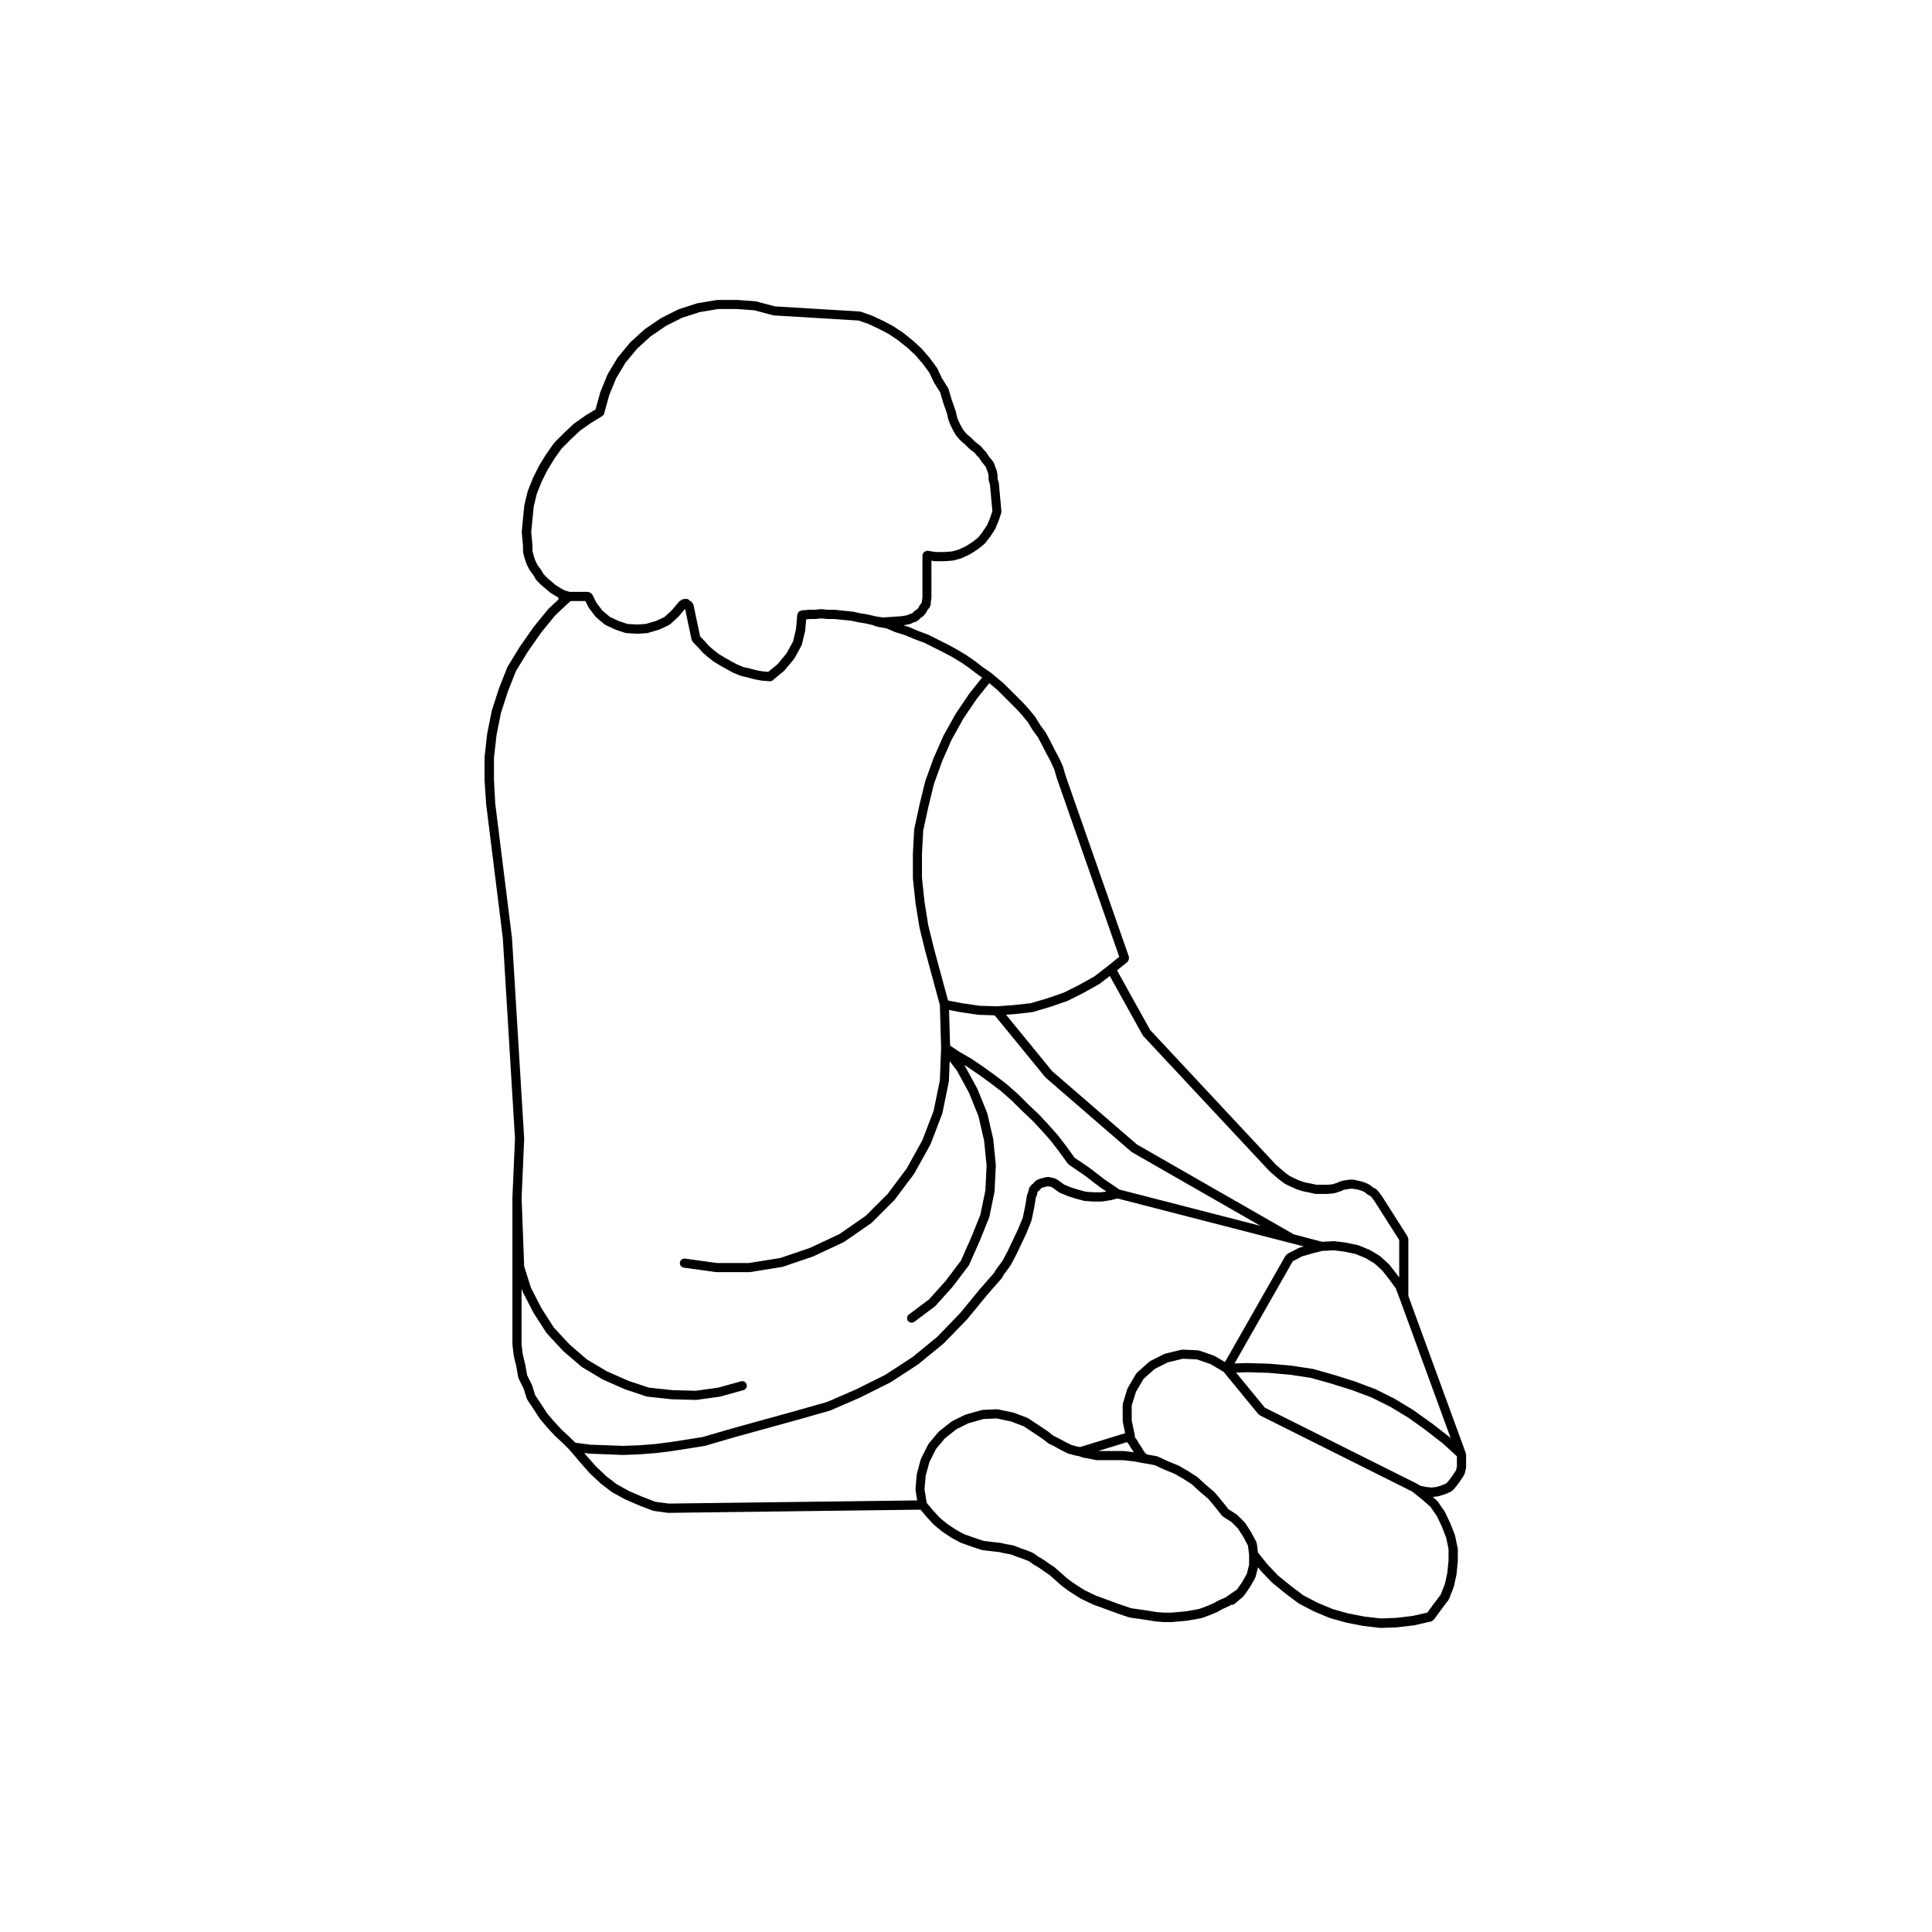<?xml version="1.0" encoding="UTF-8"?>
<!-- Uploaded to: ICON Repo, www.iconrepo.com, Generator: ICON Repo Mixer Tools -->
<svg fill="#000000" width="800px" height="800px" version="1.1" viewBox="144 144 512 512" xmlns="http://www.w3.org/2000/svg">
 <path d="m272.83 357.05c0 0.016 0.02 0.02 0.02 0.039 0 0.016-0.012 0.023-0.012 0.047l4.418 35.52 3.219 53.055-0.68 15.629c0 0.012 0.016 0.02 0.016 0.031 0 0.012-0.016 0.016-0.016 0.02v38.934c0 0.031 0.031 0.047 0.031 0.074 0.012 0.023-0.02 0.047-0.016 0.074l0.332 2.727c0.004 0.031 0.031 0.039 0.035 0.066 0.012 0.023-0.016 0.047-0.012 0.066l0.672 2.828 0.508 2.883c0.012 0.07 0.074 0.105 0.102 0.176 0.02 0.051-0.012 0.105 0.016 0.156l1.316 2.644 0.82 2.621c0.023 0.07 0.09 0.105 0.117 0.168 0.023 0.051 0 0.102 0.031 0.145l1.688 2.527 1.535 2.383c0.02 0.023 0.051 0.02 0.066 0.039 0.02 0.023 0.012 0.059 0.031 0.09l1.867 2.207c0.004 0.012 0.012 0.004 0.016 0.012 0.004 0.012 0.004 0.023 0.016 0.031l2.039 2.211c0.012 0.02 0.035 0.012 0.047 0.023 0.02 0.016 0.016 0.035 0.023 0.047l2.176 2.004 0.336 0.344 1.188 1.18 1.988 2.324 0.836 1.004c0.012 0.012 0.016 0.004 0.02 0.012 0.004 0.012 0 0.016 0.004 0.02l2.555 2.883c0.012 0.016 0.035 0.012 0.047 0.02 0.016 0.016 0.004 0.039 0.023 0.059l2.887 2.727c0.016 0.02 0.047 0.012 0.07 0.031 0.02 0.012 0.016 0.035 0.031 0.051l2.887 2.207c0.031 0.02 0.066 0.016 0.098 0.035 0.023 0.016 0.023 0.051 0.055 0.07l3.402 1.859c0.023 0.02 0.055 0.012 0.082 0.02 0.012 0.012 0.016 0.031 0.031 0.031l3.578 1.535c0.012 0.012 0.023 0.012 0.031 0.012 0.012 0 0.012 0.012 0.02 0.016l3.562 1.367c0.082 0.031 0.156 0.031 0.227 0.039 0.02 0.004 0.031 0.031 0.051 0.031l3.738 0.504c0.055 0.004 0.105 0.012 0.16 0.012h0.016l66.762-0.848 1.512 1.789c0.004 0.004 0.012 0 0.02 0.012 0.004 0.012 0.004 0.016 0.012 0.023l1.863 2.031c0.023 0.02 0.055 0.012 0.082 0.031 0.023 0.023 0.016 0.059 0.039 0.082l2.039 1.703c0.02 0.016 0.051 0.012 0.07 0.023 0.016 0.016 0.016 0.047 0.035 0.055l2.551 1.703c0.02 0.012 0.051 0.004 0.066 0.02 0.016 0 0.02 0.023 0.031 0.031l2.207 1.199c0.047 0.023 0.09 0.02 0.133 0.035 0.016 0.004 0.02 0.035 0.047 0.047l2.891 1.023h0.016s0 0.012 0.004 0.012l2.551 0.848c0.066 0.02 0.137 0.02 0.203 0.031 0.012 0.012 0.02 0.02 0.035 0.023l2.715 0.328h0.055l1.57 0.168 1.492 0.332h0.047l0.012 0.012 1.734 0.309 1.586 0.641c0.02 0.004 0.035 0.004 0.055 0.012 0.012 0 0.012 0.012 0.02 0.012l1.496 0.504 1.531 0.609 1.082 0.777c0.016 0.012 0.039 0 0.059 0.016 0.012 0.012 0.012 0.023 0.023 0.035l1.641 0.984 1.16 0.836h0.016c0.004 0.004 0.004 0.02 0.016 0.02l1.477 0.984 3.16 2.816c0.016 0.02 0.039 0.012 0.059 0.023 0.016 0.016 0.012 0.035 0.031 0.047l1.863 1.371c0.012 0.012 0.031 0.004 0.039 0.016 0.004 0.012 0.004 0.02 0.02 0.031l2.891 1.859c0.031 0.02 0.066 0.016 0.09 0.031 0.023 0.012 0.023 0.039 0.047 0.051l3.234 1.535c0.023 0.012 0.055 0.012 0.074 0.02 0.016 0.004 0.02 0.02 0.031 0.031l3.234 1.18h0.004l3.223 1.188c0.004 0.004 0.02 0.004 0.023 0.012 0.004 0 0.004 0 0.012 0.012l3.059 1.02c0.059 0.016 0.117 0.016 0.176 0.031 0.012 0.004 0.02 0.016 0.035 0.02l3.566 0.508 3.219 0.508c0.023 0.004 0.055 0.004 0.082 0.004h0.004l1.863 0.168c0.035 0.004 0.07 0.012 0.105 0.012h2.211c0.035 0 0.07-0.004 0.105-0.012l1.875-0.168 1.863-0.16c0.004 0 0.004-0.004 0.004-0.004 0.031 0 0.059 0 0.09-0.012l2.039-0.336c0.004-0.004 0.016-0.004 0.02-0.004l1.867-0.336c0.02-0.004 0.023-0.023 0.047-0.023 0.047-0.016 0.102-0.012 0.152-0.031l1.867-0.684c0.004-0.004 0.004-0.012 0.016-0.016 0.016 0 0.031 0 0.039-0.012l2.039-0.848c0.02-0.012 0.02-0.031 0.035-0.039 0.031-0.012 0.059-0.004 0.09-0.02l1.516-0.84 1.789-0.812c0.031-0.02 0.039-0.059 0.07-0.07 0.039-0.031 0.09-0.016 0.125-0.047l0.227-0.152c0.039 0 0.066 0.039 0.102 0.039 0.277 0 0.555-0.098 0.777-0.289l2.207-1.875c0.055-0.047 0.047-0.117 0.09-0.16 0.031-0.039 0.098-0.031 0.121-0.07l1.535-2.211c0.016-0.02 0-0.051 0.016-0.066 0.012-0.016 0.035-0.004 0.047-0.023l1.359-2.387c0.023-0.047 0-0.102 0.02-0.141 0.031-0.059 0.09-0.102 0.105-0.16l0.641-2.543 0.641 0.801c0.012 0.016 0.035 0.012 0.039 0.023 0.02 0.016 0.012 0.039 0.023 0.051l2.891 3.055c0.023 0.023 0.055 0.016 0.082 0.035 0.023 0.02 0.016 0.055 0.039 0.07l3.566 2.902c0.004 0.004 0.02 0 0.023 0.012 0.004 0.004 0.004 0.012 0.012 0.02l3.402 2.551c0.039 0.023 0.082 0.02 0.109 0.039 0.023 0.016 0.023 0.051 0.055 0.07l3.914 2.035c0.02 0.012 0.047 0 0.066 0.016 0.012 0.004 0.016 0.02 0.031 0.023l4.082 1.703c0.035 0.016 0.07 0.012 0.109 0.02 0.012 0.012 0.016 0.023 0.031 0.031l4.254 1.188c0.023 0.004 0.055 0.004 0.074 0.012 0.012 0 0.016 0.012 0.02 0.012l4.422 0.855c0.031 0 0.055 0 0.086 0.012h0.012l4.422 0.516c0.047 0.004 0.09 0.012 0.133 0.012 0.02 0 0.031-0.004 0.051-0.004l4.203-0.16c0.051 0 0.102 0 0.141-0.012l4.418-0.523c0.004 0 0.012-0.012 0.016-0.012 0.039 0 0.074 0 0.109-0.012l4.43-1.012c0.227-0.055 0.371-0.227 0.523-0.371 0.055-0.051 0.137-0.035 0.176-0.098l1.855-2.535c0-0.004 0.004-0.004 0.004-0.004l2.039-2.715c0.031-0.035 0.016-0.098 0.035-0.133 0.039-0.059 0.105-0.09 0.125-0.156l1.188-3.066c0.012-0.031-0.012-0.059 0-0.09 0.012-0.035 0.051-0.051 0.055-0.09l0.676-3.047c0.004-0.023-0.02-0.047-0.016-0.07 0.004-0.031 0.035-0.047 0.035-0.07l0.344-3.406c0-0.02-0.02-0.039-0.02-0.059 0-0.023 0.023-0.039 0.023-0.059v-3.231c0-0.051-0.047-0.082-0.055-0.125-0.004-0.039 0.039-0.082 0.023-0.121l-0.68-3.234c-0.004-0.039-0.047-0.051-0.055-0.082-0.012-0.039 0.016-0.082 0-0.109l-1.184-3.055c-0.004-0.02-0.023-0.02-0.035-0.039-0.004-0.012 0.004-0.031 0-0.039l-1.367-2.891c-0.02-0.039-0.055-0.039-0.074-0.07-0.016-0.031 0-0.074-0.02-0.105l-1.875-2.715c-0.035-0.047-0.102-0.047-0.133-0.09-0.039-0.047-0.031-0.105-0.074-0.137l-1.129-0.977 1.32-0.141c0.012 0 0.016-0.016 0.031-0.016 0.059-0.012 0.121-0.012 0.188-0.031l1.703-0.516c0.016 0 0.016-0.02 0.035-0.02 0.035-0.016 0.07-0.012 0.105-0.031l1.535-0.68c0.105-0.039 0.133-0.156 0.215-0.215 0.066-0.059 0.156-0.039 0.215-0.105l1.012-1.195c0.016-0.016 0.012-0.039 0.02-0.055 0.012-0.016 0.031-0.012 0.039-0.02l0.852-1.18c0.004-0.012 0-0.02 0.004-0.031 0.012 0 0.02 0 0.023-0.012l1.023-1.535c0.035-0.051 0.004-0.117 0.035-0.176 0.035-0.074 0.109-0.117 0.125-0.195l0.336-1.359c0.012-0.059-0.031-0.102-0.023-0.156 0.004-0.051 0.059-0.082 0.059-0.137v-3.406c0-0.012-0.012-0.016-0.012-0.02 0-0.082-0.059-0.133-0.074-0.207-0.012-0.059 0.031-0.125 0.004-0.188l-15.219-41.625v-15.098c0-0.121-0.102-0.203-0.133-0.312-0.031-0.117 0.004-0.238-0.059-0.336l-6.801-10.699c-0.016-0.02-0.031-0.02-0.047-0.031-0.012-0.016 0-0.031-0.012-0.051l-0.508-0.68c-0.004 0-0.016 0-0.02-0.012-0.004-0.004 0-0.016-0.004-0.02l-0.68-0.852c-0.059-0.074-0.156-0.074-0.227-0.121-0.07-0.059-0.09-0.156-0.168-0.195l-0.855-0.438-0.371-0.367c-0.051-0.051-0.121-0.031-0.176-0.07-0.059-0.047-0.066-0.117-0.125-0.145l-1.023-0.52c-0.031-0.016-0.066 0.004-0.098-0.004-0.031-0.016-0.047-0.055-0.074-0.059l-1.02-0.336c-0.023-0.012-0.051 0.016-0.082 0.004-0.023-0.012-0.035-0.039-0.066-0.047l-0.852-0.172c-0.004 0-0.012 0.004-0.016 0.004-0.012 0-0.012-0.012-0.016-0.012l-1.016-0.258c-0.047-0.004-0.066 0.023-0.105 0.023s-0.059-0.039-0.102-0.039h-0.852c-0.039 0-0.059 0.039-0.102 0.039-0.047 0-0.07-0.031-0.105-0.023l-1.027 0.176-1.008 0.172c-0.066 0.012-0.098 0.082-0.152 0.098-0.055 0.016-0.117-0.016-0.176 0.016l-0.625 0.309-1.316 0.441-1.336 0.145h-3.031l-1.395-0.312c-0.004 0-0.016 0.004-0.02 0.004-0.004 0-0.004-0.012-0.012-0.012l-1.637-0.328-1.406-0.465-1.41-0.629-1.258-0.629-1.254-0.945-1.148-0.984-1.129-0.973-33.371-35.742-8.777-15.805 2.777-2.242c0.074-0.059 0.07-0.168 0.125-0.238 0.105-0.121 0.168-0.23 0.207-0.387 0.051-0.156 0.051-0.289 0.031-0.449-0.012-0.098 0.047-0.176 0.016-0.266l-16.809-48.07-0.684-2.371c-0.012-0.035-0.047-0.047-0.059-0.074-0.012-0.031 0.004-0.059-0.004-0.09l-1.012-2.207c-0.012-0.016-0.023-0.016-0.031-0.031-0.012-0.012 0-0.023-0.012-0.035l-1.168-2.191-1.023-2.031c0-0.004-0.004-0.004-0.012-0.012v-0.016l-1.188-2.223c-0.016-0.031-0.051-0.031-0.074-0.059-0.016-0.02 0-0.055-0.02-0.082l-1.34-1.828-1.336-2.168c-0.02-0.023-0.051-0.023-0.07-0.047-0.016-0.023-0.004-0.055-0.02-0.082l-1.527-1.879c-0.004-0.004-0.023-0.004-0.031-0.016-0.004-0.012-0.004-0.02-0.012-0.031l-1.535-1.699c-0.012-0.012-0.02-0.004-0.031-0.012-0.012-0.012 0-0.023-0.016-0.035l-1.699-1.703-1.867-1.863-1.535-1.535c-0.016-0.016-0.035-0.012-0.051-0.02-0.016-0.016-0.016-0.035-0.023-0.051l-3.234-2.715c-0.004 0-0.012 0-0.016-0.004 0 0 0-0.012-0.004-0.016-0.016-0.012-0.031 0-0.047-0.012-0.012-0.004-0.012-0.031-0.023-0.035l-2.203-1.527-2.176-1.672c-0.012-0.012-0.023 0-0.035-0.012-0.012-0.004-0.004-0.02-0.02-0.023l-2.207-1.523c-0.016-0.004-0.031 0-0.047-0.004-0.012-0.012-0.012-0.023-0.023-0.035l-2.551-1.527h-0.023c-0.004-0.004-0.004-0.02-0.016-0.023l-2.207-1.199c-0.004-0.004-0.02 0-0.023 0-0.012-0.004-0.012-0.016-0.02-0.02l-2.719-1.352-2.371-1.199c-0.023-0.012-0.051 0.004-0.074-0.004-0.02-0.004-0.031-0.035-0.051-0.047l-2.672-0.992-2.371-1.02c-0.023-0.012-0.051 0.012-0.074 0-0.016-0.012-0.02-0.035-0.047-0.039l-1.32-0.414 0.816-0.137s0.004 0 0.004-0.004h0.039l0.852-0.176c0.031-0.004 0.047-0.039 0.074-0.051 0.07-0.02 0.137-0.016 0.211-0.051l0.613-0.301 0.938-0.312c0.16-0.051 0.23-0.203 0.348-0.301 0.074-0.059 0.176-0.039 0.238-0.117l0.336-0.453 0.434-0.223c0.102-0.051 0.117-0.16 0.195-0.227 0.066-0.055 0.152-0.035 0.207-0.102l0.676-0.852c0.016-0.023 0.004-0.059 0.023-0.09 0.031-0.047 0.082-0.066 0.105-0.109l0.297-0.586 0.59-0.73c0.09-0.105 0.066-0.242 0.105-0.363 0.055-0.137 0.16-0.242 0.16-0.398v-0.594l0.145-0.91c0.012-0.035-0.02-0.059-0.02-0.098 0.004-0.039 0.039-0.059 0.039-0.102v-0.848l-0.004-8.973 0.805 0.125c0.07 0.012 0.133 0.016 0.191 0.016h2.387c0.031 0 0.059 0 0.098-0.004l2.207-0.172c0.004 0 0.012-0.012 0.016-0.012 0.074-0.004 0.137-0.012 0.207-0.031l1.875-0.508c0.02-0.004 0.031-0.031 0.047-0.035 0.051-0.016 0.098-0.012 0.141-0.035l2.211-1.023c0.023-0.012 0.023-0.035 0.051-0.051 0.031-0.016 0.07-0.012 0.102-0.031l1.863-1.199c0.02-0.012 0.02-0.039 0.035-0.051 0.02-0.012 0.047-0.004 0.059-0.02l1.703-1.355c0.051-0.035 0.039-0.105 0.086-0.145 0.031-0.035 0.09-0.02 0.117-0.059l1.188-1.527c0.016-0.016 0.004-0.035 0.016-0.051 0.012-0.016 0.035-0.004 0.047-0.02l1.359-2.047c0.02-0.031 0-0.07 0.02-0.105 0.023-0.039 0.07-0.059 0.09-0.105l0.852-2.039c0.004-0.012-0.012-0.023 0-0.039 0.004-0.016 0.02-0.02 0.031-0.035l0.684-2.035c0.031-0.086-0.023-0.168-0.02-0.25 0.016-0.09 0.086-0.156 0.082-0.246l-0.684-7.481c-0.012-0.055-0.059-0.086-0.074-0.137-0.004-0.047 0.031-0.09 0.016-0.137l-0.281-0.828v-0.836c0-0.035-0.035-0.059-0.039-0.098 0-0.031 0.031-0.059 0.023-0.098l-0.168-1.027c-0.004-0.051-0.059-0.07-0.07-0.117-0.016-0.047 0.016-0.098 0-0.141l-0.332-0.828-0.328-0.977c-0.023-0.07-0.102-0.09-0.133-0.152-0.039-0.07-0.016-0.145-0.059-0.211l-0.676-0.852c-0.004 0-0.004 0-0.016-0.004v-0.004l-0.621-0.762-0.473-0.797c-0.031-0.051-0.09-0.051-0.121-0.098-0.031-0.047-0.016-0.105-0.059-0.141l-0.637-0.637-0.629-0.797c-0.039-0.051-0.105-0.039-0.152-0.086-0.039-0.039-0.035-0.105-0.086-0.137l-0.641-0.473-0.805-0.645-0.957-0.961c-0.016-0.016-0.035-0.012-0.051-0.02-0.012-0.012-0.012-0.031-0.023-0.047l-1.109-0.945-0.902-1.047-0.605-1.062-0.641-1.266-0.453-1.219-0.324-1.449c-0.004-0.023-0.035-0.035-0.051-0.059-0.004-0.023 0.016-0.047 0.004-0.07l-1.008-2.875-0.836-2.848c-0.02-0.055-0.082-0.074-0.105-0.121-0.02-0.059 0.012-0.121-0.031-0.176l-1.652-2.644-1.164-2.492c-0.02-0.039-0.074-0.051-0.098-0.09-0.023-0.035-0.012-0.082-0.031-0.117l-1.867-2.551c-0.012-0.016-0.031-0.012-0.039-0.023-0.012-0.016-0.004-0.031-0.02-0.047l-2.039-2.379c-0.016-0.016-0.047-0.016-0.066-0.031-0.02-0.02-0.012-0.051-0.031-0.07l-2.207-2.039c-0.012-0.012-0.031-0.004-0.039-0.016-0.016-0.012-0.016-0.031-0.023-0.039l-2.551-2.047c-0.02-0.012-0.039 0-0.055-0.016-0.016-0.012-0.016-0.035-0.031-0.047l-2.555-1.699c-0.016-0.016-0.047 0-0.066-0.012-0.016-0.012-0.023-0.035-0.039-0.051l-2.555-1.359c-0.012-0.004-0.02 0-0.031 0-0.012-0.004-0.012-0.02-0.02-0.023l-2.891-1.359c-0.023-0.012-0.047 0.004-0.07 0-0.02-0.012-0.02-0.035-0.047-0.039l-2.891-1.023c-0.059-0.02-0.109 0.02-0.176 0.004-0.059-0.016-0.09-0.074-0.152-0.074l-22.488-1.355-4.984-1.328c-0.039-0.012-0.082 0.02-0.117 0.016-0.039-0.004-0.066-0.051-0.105-0.051l-4.758-0.344c-0.016 0-0.031 0.016-0.039 0.016-0.02 0-0.031-0.02-0.051-0.02h-5.106c-0.035 0-0.059 0.039-0.102 0.039-0.035 0-0.059-0.031-0.102-0.02l-5.106 0.848c-0.035 0.004-0.051 0.039-0.082 0.047-0.035 0.012-0.066-0.016-0.098-0.004l-4.762 1.535c-0.039 0.012-0.047 0.051-0.082 0.066-0.031 0.012-0.059-0.004-0.09 0.004l-4.422 2.207c-0.023 0.012-0.031 0.051-0.055 0.066-0.031 0.016-0.066 0-0.09 0.016l-4.254 2.891c-0.031 0.016-0.02 0.055-0.047 0.074-0.031 0.02-0.066 0.004-0.09 0.031l-3.742 3.402c-0.023 0.02-0.02 0.059-0.039 0.086-0.02 0.02-0.059 0.016-0.082 0.039l-3.223 3.91c-0.023 0.023-0.004 0.059-0.031 0.09-0.02 0.031-0.059 0.031-0.082 0.059l-2.551 4.254c-0.02 0.031 0 0.066-0.016 0.098s-0.059 0.035-0.07 0.07l-1.879 4.594c-0.012 0.023 0.016 0.055 0 0.086-0.004 0.02-0.035 0.031-0.039 0.051l-1.234 4.469-2.648 1.621c-0.012 0.012-0.012 0.023-0.02 0.031-0.016 0.012-0.031 0-0.047 0.012l-2.891 2.031c-0.023 0.02-0.023 0.055-0.047 0.074-0.023 0.02-0.059 0.012-0.086 0.035l-2.555 2.383c-0.004 0.004-0.004 0.012-0.004 0.016-0.004 0.004-0.016 0.004-0.023 0.012l-2.551 2.551c-0.031 0.031-0.02 0.074-0.039 0.105-0.023 0.023-0.07 0.023-0.09 0.055l-2.047 2.891c-0.004 0.012 0 0.023-0.012 0.039-0.004 0.012-0.031 0.012-0.035 0.023l-1.863 3.059c-0.016 0.02 0 0.039-0.012 0.055s-0.035 0.016-0.039 0.031l-1.535 3.062c-0.004 0.016 0.004 0.035-0.004 0.055-0.004 0.016-0.031 0.02-0.035 0.035l-1.359 3.402c-0.016 0.031 0.012 0.059 0 0.09-0.016 0.031-0.051 0.047-0.055 0.074l-0.852 3.57c-0.004 0.031 0.02 0.055 0.012 0.086-0.004 0.031-0.035 0.039-0.039 0.074l-0.344 3.402v0.004l-0.332 3.566c-0.004 0.039 0.035 0.07 0.035 0.109s-0.039 0.07-0.035 0.109l0.328 3.5v1.484c0 0.055 0.055 0.09 0.059 0.141 0.004 0.055-0.035 0.102-0.023 0.156l0.344 1.367c0.004 0.02 0.023 0.031 0.031 0.047 0.004 0.016-0.004 0.023 0 0.039l0.508 1.527c0.016 0.035 0.051 0.051 0.059 0.082 0.016 0.023-0.004 0.055 0.004 0.082l0.691 1.359c0.02 0.039 0.066 0.059 0.09 0.102 0.016 0.023 0.004 0.055 0.02 0.082l0.984 1.316 0.641 1.117c0.023 0.039 0.086 0.023 0.109 0.066 0.047 0.055 0.023 0.137 0.082 0.188l1.188 1.195c0.02 0.016 0.047 0.012 0.059 0.023 0.016 0.012 0.004 0.035 0.023 0.047l1.004 0.84 1.188 1.023c0.023 0.02 0.07 0.016 0.09 0.031 0.023 0.02 0.023 0.055 0.055 0.074l1.359 0.852c0.016 0.004 0.023 0 0.035 0.012 0.012 0.004 0.012 0.016 0.016 0.016l0.711 0.402 0.105 0.504-2.75 2.602c-0.023 0.02-0.012 0.055-0.035 0.082-0.02 0.02-0.055 0.016-0.07 0.035l-3.742 4.594c-0.016 0.016-0.004 0.035-0.016 0.047-0.012 0.016-0.031 0.012-0.039 0.023l-3.566 5.106c-0.004 0.012 0 0.023-0.004 0.035-0.012 0.012-0.031 0.012-0.035 0.023l-3.238 5.269c-0.016 0.031 0 0.074-0.016 0.105-0.02 0.035-0.059 0.047-0.082 0.086l-2.207 5.602c-0.004 0.016 0.004 0.031 0 0.039-0.004 0.016-0.016 0.02-0.023 0.031l-1.863 5.785c-0.004 0.023 0.016 0.051 0.004 0.074-0.004 0.023-0.035 0.035-0.039 0.066l-1.188 5.949c-0.012 0.016 0.012 0.031 0.012 0.047-0.004 0.023-0.031 0.031-0.031 0.055l-0.684 6.117c0 0.023 0.023 0.047 0.023 0.07-0.012 0.02-0.031 0.039-0.031 0.066v5.949c0 0.012 0.012 0.02 0.012 0.031 0 0.016-0.012 0.023-0.012 0.035zm6.812 35.363c0-0.016 0.016-0.023 0.016-0.039l-4.414-35.449-0.336-6.227v-0.004-5.871l0.68-6.035 1.16-5.809 1.824-5.656 2.16-5.492 3.168-5.16 3.508-5.023 3.668-4.5 3.184-3.008 0.977-0.855h3.906l0.855 1.715c0.02 0.047 0.07 0.07 0.102 0.109 0.02 0.023 0.004 0.059 0.023 0.09l1.699 2.207c0.031 0.035 0.086 0.023 0.109 0.055 0.035 0.035 0.023 0.098 0.066 0.133l2.207 1.867c0.051 0.039 0.117 0.031 0.172 0.066 0.039 0.031 0.055 0.09 0.102 0.109l2.555 1.188c0.031 0.012 0.059 0.004 0.086 0.02 0.016 0.004 0.02 0.023 0.039 0.031l2.551 0.852c0.102 0.031 0.195 0.035 0.293 0.047 0.004 0 0.016 0.012 0.023 0.012l2.891 0.168h0.07 0.086l2.379-0.168c0.012 0 0.016-0.012 0.02-0.012 0.082-0.012 0.156-0.016 0.238-0.035l2.891-0.852c0.023-0.004 0.031-0.031 0.051-0.039 0.039-0.012 0.086-0.004 0.117-0.023l2.551-1.188c0.059-0.023 0.074-0.098 0.117-0.133 0.059-0.035 0.137-0.023 0.191-0.074l2.039-1.867c0.023-0.02 0.02-0.055 0.035-0.082 0.023-0.02 0.055-0.012 0.074-0.031l1.777-2.102 1.727 8.195c0.039 0.156 0.156 0.262 0.238 0.387 0.051 0.066 0.031 0.156 0.09 0.211l1.309 1.316 1.188 1.359c0.02 0.02 0.055 0.012 0.07 0.031 0.023 0.023 0.02 0.059 0.047 0.082l1.359 1.195c0.012 0.012 0.031 0.004 0.039 0.016 0.016 0.012 0.004 0.023 0.02 0.035l1.535 1.18c0.023 0.016 0.055 0.004 0.074 0.023 0.02 0.012 0.02 0.039 0.039 0.051l1.699 1.027c0.004 0.004 0.02 0.004 0.023 0.004 0.004 0 0.004 0.012 0.012 0.016l1.531 0.848 1.531 0.852c0.031 0.016 0.059 0.012 0.09 0.023 0.02 0.004 0.02 0.031 0.035 0.035l2.039 0.852c0.055 0.02 0.105 0.016 0.156 0.031 0.016 0.004 0.031 0.031 0.047 0.035l1.531 0.344 1.82 0.492c0.031 0.004 0.051 0.004 0.082 0.012 0.012 0 0.016 0.012 0.02 0.012l1.863 0.344c0.047 0.004 0.074 0.004 0.109 0.012 0 0 0 0.004 0.004 0.004l2.039 0.168c0.039 0 0.074 0.004 0.105 0.004 0.273 0 0.539-0.09 0.766-0.277l2.891-2.383c0.035-0.031 0.031-0.082 0.059-0.109 0.031-0.023 0.074-0.016 0.102-0.047l2.555-3.055c0.035-0.039 0.016-0.098 0.039-0.141 0.023-0.035 0.082-0.02 0.098-0.055l1.863-3.402c0.023-0.051 0-0.102 0.02-0.152 0.023-0.059 0.086-0.09 0.098-0.152l0.852-3.57c0.004-0.031-0.02-0.055-0.012-0.086 0.004-0.035 0.039-0.051 0.039-0.09l0.258-2.898 0.953-0.082h1.5c0.039 0 0.09 0 0.133-0.012l1.395-0.156 1.57 0.156c0.039 0.004 0.086 0.004 0.121 0.004h1.812l1.449 0.16h0.012 0.004l1.703 0.168h0.031l1.422 0.156 1.449 0.332c0.023 0.004 0.047 0 0.07 0.012 0.004 0 0.004 0.004 0.012 0.004l1.977 0.324 1.535 0.344h0.012l0.555 0.141 0.777 0.312c0.055 0.02 0.109 0.02 0.172 0.031 0.02 0.004 0.023 0.031 0.051 0.031l2.606 0.492 2.242 0.961c0.031 0.012 0.059 0.012 0.09 0.016 0.012 0.004 0.02 0.023 0.031 0.023l2.648 0.828 2.332 0.996c0.016 0.004 0.031 0 0.047 0.004 0.012 0 0.012 0.012 0.016 0.012l2.656 0.988 2.316 1.168h0.012v0.004l2.691 1.336 2.203 1.195h0.012l2.457 1.477 2.133 1.473 2.207 1.699c0.012 0.004 0.023 0 0.031 0.012 0.012 0.004 0.012 0.016 0.02 0.02l1.152 0.797-3.269 4.09c-0.016 0.016-0.004 0.035-0.016 0.051s-0.031 0.012-0.039 0.023l-3.57 5.266c-0.012 0.016 0 0.035-0.012 0.051-0.016 0.016-0.039 0.02-0.051 0.035l-3.231 5.785c-0.016 0.02 0 0.047-0.012 0.066-0.012 0.016-0.035 0.02-0.039 0.035l-2.551 5.785c-0.012 0.012 0.004 0.023 0 0.039-0.012 0.016-0.031 0.02-0.039 0.039l-2.207 6.117c-0.012 0.023 0.012 0.047 0.004 0.07-0.016 0.02-0.035 0.031-0.047 0.051l-1.535 6.297c0 0.004 0.012 0.012 0.012 0.02-0.012 0.004-0.016 0.004-0.016 0.012l-1.359 6.293c-0.004 0.035 0.023 0.066 0.02 0.102-0.004 0.035-0.047 0.055-0.047 0.09l-0.336 6.281c0 0.012 0.012 0.016 0.012 0.023 0 0.016-0.016 0.02-0.016 0.035v6.473c0 0.02 0.02 0.035 0.02 0.059 0.012 0.02-0.016 0.039-0.016 0.066l0.684 6.457c0 0.016 0.02 0.02 0.02 0.035 0 0.012-0.012 0.02-0.012 0.031l1.02 6.297c0 0.016 0.023 0.023 0.023 0.047 0.004 0.016-0.016 0.031-0.012 0.051l1.535 6.281c0 0.004 0.012 0.004 0.012 0.012 0.004 0.004 0 0.012 0 0.02l3.875 14.309 0.332 11.387-0.332 8.535-1.668 8.16-2.988 7.785-4.168 7.496-4.996 6.672-5.828 5.828-6.973 4.832-7.848 3.68-7.836 2.664-8.309 1.32h-8.488l-8.422-1.168c-0.664-0.082-1.273 0.379-1.367 1.031-0.09 0.664 0.371 1.281 1.031 1.367l8.504 1.18c0.055 0.004 0.109 0.012 0.168 0.012h8.664c0.059 0 0.125-0.004 0.191-0.012l8.504-1.359c0.016 0 0.023-0.02 0.035-0.02 0.059-0.012 0.109-0.012 0.168-0.031l7.992-2.719c0.02-0.004 0.02-0.023 0.039-0.031 0.031-0.016 0.059-0.004 0.09-0.02l7.992-3.742c0.031-0.016 0.031-0.051 0.059-0.066 0.039-0.023 0.082-0.016 0.109-0.035l7.144-4.938c0.035-0.02 0.031-0.07 0.059-0.09 0.035-0.031 0.086-0.02 0.109-0.051l5.953-5.953c0.02-0.02 0.016-0.059 0.039-0.09 0.02-0.02 0.055-0.016 0.07-0.039l5.106-6.801c0.023-0.031 0.004-0.07 0.023-0.102s0.055-0.02 0.066-0.039l4.254-7.656c0.016-0.02-0.004-0.051 0.004-0.07 0.02-0.035 0.055-0.051 0.07-0.082l3.055-7.984c0.016-0.031-0.012-0.059 0-0.098 0.016-0.039 0.055-0.059 0.059-0.102l1.703-8.332c0.004-0.039-0.023-0.07-0.02-0.105 0-0.035 0.047-0.055 0.047-0.098l0.207-5.266 1.98 2.637 3.16 5.805 2.484 6.152 1.492 6.473 0.664 6.613-0.328 6.629-1.32 6.418-2.508 6.195-2.644 5.961-4.121 5.445-4.324 4.812-5.344 4.016c-0.527 0.395-0.645 1.152-0.242 1.688 0.242 0.316 0.598 0.488 0.969 0.488 0.25 0 0.508-0.082 0.727-0.246l5.441-4.086c0.035-0.031 0.031-0.086 0.066-0.109 0.031-0.023 0.074-0.016 0.105-0.047l4.43-4.934c0.016-0.016 0.012-0.039 0.02-0.059 0.012-0.012 0.035 0 0.051-0.02l4.254-5.606c0.02-0.031 0.004-0.07 0.031-0.105 0.031-0.055 0.09-0.074 0.105-0.133l2.715-6.121v-0.02c0.012-0.012 0.016-0.012 0.02-0.02l2.551-6.297c0.016-0.039-0.012-0.07 0-0.105 0.016-0.039 0.055-0.059 0.07-0.105l1.359-6.621c0.004-0.031-0.023-0.059-0.02-0.09 0.004-0.035 0.039-0.055 0.039-0.09l0.344-6.801c0-0.039-0.031-0.059-0.035-0.102 0-0.031 0.035-0.059 0.031-0.09l-0.68-6.801c-0.004-0.031-0.035-0.039-0.035-0.07-0.012-0.031 0.016-0.055 0.012-0.086l-1.531-6.625c-0.004-0.039-0.047-0.051-0.059-0.09-0.012-0.031 0.016-0.066 0-0.102l-2.551-6.297c-0.016-0.023-0.047-0.031-0.055-0.055-0.004-0.023 0.004-0.047-0.004-0.074l-3.238-5.949c-0.016-0.031-0.055-0.031-0.07-0.059-0.02-0.023-0.004-0.066-0.023-0.09l-0.168-0.223 0.75 0.441 3.203 2.188 3.031 2.195 2.863 2.188 2.781 2.449 2.555 2.551c0.004 0.012 0.016 0.004 0.02 0.012 0.012 0 0 0.012 0.012 0.016l2.863 2.699 2.523 2.695 2.469 2.797 2.207 2.891 2.191 3.031c0.039 0.059 0.117 0.039 0.16 0.086 0.059 0.066 0.059 0.16 0.137 0.211l4.231 2.883 3.703 2.852c0.012 0.012 0.031 0.012 0.039 0.016 0.004 0.012 0.004 0.023 0.02 0.035l1.949 1.32-1.352 0.195h-2.121l-2.012-0.145-1.727-0.473-2.168-0.66-1.84-0.766-1.754-1.281c-0.039-0.031-0.082-0.012-0.109-0.031-0.031-0.02-0.047-0.07-0.082-0.09l-0.336-0.16c-0.047-0.023-0.086 0.004-0.133-0.004-0.039-0.02-0.055-0.07-0.102-0.082l-0.684-0.168c-0.016-0.012-0.02 0-0.031 0-0.016 0-0.02-0.016-0.031-0.02l-0.852-0.168c-0.105-0.02-0.176 0.051-0.273 0.051-0.09 0-0.172-0.059-0.262-0.039l-0.676 0.176-0.684 0.168c-0.02 0-0.02 0.02-0.035 0.031-0.016 0-0.031-0.012-0.047-0.004l-0.508 0.16c-0.031 0.012-0.039 0.051-0.07 0.059-0.039 0.02-0.07-0.012-0.105 0.012l-0.684 0.344c-0.102 0.051-0.125 0.168-0.207 0.238-0.086 0.074-0.195 0.082-0.262 0.176l-0.215 0.328-0.523 0.395c-0.086 0.066-0.086 0.168-0.141 0.242-0.055 0.074-0.16 0.09-0.207 0.176l-0.336 0.68c-0.051 0.102 0 0.188-0.02 0.289-0.031 0.098-0.109 0.156-0.109 0.262v0.23l-0.211 0.422c-0.031 0.059 0.004 0.117-0.012 0.18-0.023 0.066-0.09 0.098-0.105 0.16l-0.508 3.055v0.004l-0.637 3.031-1.16 2.828v0.004l-1.336 2.832-1.355 2.863-1.461 2.785-1.828 2.484c-0.023 0.035-0.004 0.074-0.031 0.105-0.02 0.035-0.059 0.035-0.082 0.074l-0.273 0.539-3.465 3.953c-0.023 0.02-0.016 0.059-0.031 0.082-0.023 0.031-0.074 0.02-0.102 0.051-0.012 0.012-0.004 0.035-0.016 0.051-0.016 0.012-0.035 0.012-0.051 0.02l-5.387 6.57-6.051 6.273-6.531 5.352-7.211 4.707-7.688 3.84v-0.004l-7.75 3.375-8.254 2.344-16.652 4.602c-0.004 0-0.004 0.004-0.012 0.004h-0.004l-4.086 1.188-3.988 1.16-4.191 0.672-4.414 0.68-4.031 0.516-4.188 0.328-4.352 0.16-4.035-0.16h-0.004l-4.535-0.16-3.824-0.488-0.316-0.156-1.055-1.047-0.336-0.344c-0.004-0.012-0.02 0-0.023-0.012-0.004-0.012-0.004-0.02-0.012-0.02l-2.156-1.988-2.023-2.203c0-0.004-0.004 0-0.004-0.004l-1.773-2.09-1.5-2.328s-0.004 0-0.012-0.004v-0.004l-1.605-2.414-0.797-2.559c-0.012-0.031-0.055-0.039-0.066-0.074s0.012-0.074-0.004-0.105l-1.273-2.559-0.484-2.715c0-0.02-0.016-0.023-0.02-0.039 0-0.012 0.004-0.02 0.004-0.031l-0.672-2.828-0.312-2.574v-14.801l0.191 0.598c0.012 0.039 0.055 0.059 0.07 0.102 0.016 0.031-0.012 0.059 0.004 0.09l2.887 5.617c0.016 0.02 0.035 0.031 0.051 0.051 0.012 0.02 0 0.039 0.012 0.051l3.402 5.273c0.02 0.031 0.07 0.02 0.086 0.051 0.031 0.035 0.02 0.09 0.051 0.117l4.254 4.586c0.016 0.02 0.047 0.012 0.066 0.031 0.02 0.02 0.02 0.051 0.035 0.066l4.766 4.09c0.031 0.02 0.07 0.012 0.105 0.035 0.031 0.023 0.031 0.066 0.059 0.086l5.438 3.238c0.031 0.016 0.059 0.012 0.09 0.02 0.02 0.012 0.023 0.039 0.047 0.051l5.785 2.551c0.023 0.012 0.055 0.004 0.074 0.012 0.016 0.012 0.02 0.031 0.031 0.031l5.606 1.867c0.082 0.02 0.145 0.02 0.227 0.031 0.012 0.004 0.02 0.02 0.031 0.02l6.457 0.691c0.047 0 0.09 0.004 0.125 0.004l0.004-0.004 6.258 0.168h0.031c0.055 0 0.109 0 0.168-0.012l6.121-0.848c0.016 0 0.016-0.016 0.023-0.02 0.051 0 0.09 0 0.137-0.016l6.121-1.699c0.645-0.188 1.023-0.852 0.84-1.496-0.176-0.641-0.812-1.012-1.492-0.836l-6.047 1.672-5.953 0.828-6.125-0.156-6.281-0.672-5.438-1.805-5.672-2.504-5.289-3.144-4.609-3.961-4.144-4.457-3.309-5.141-2.812-5.473-1.789-5.68-0.676-18.164 0.68-15.598c0-0.031-0.02-0.051-0.02-0.074 0-0.02 0.016-0.035 0.016-0.055l-3.231-53.219c-0.016-0.023-0.035-0.027-0.035-0.043zm15.652-132.01 2.457-2.297 2.812-1.977 3.012-1.844c0.016-0.012 0.016-0.031 0.031-0.047 0.238-0.156 0.418-0.379 0.504-0.664l0.012-0.035v-0.004l1.32-4.781 1.828-4.481 2.457-4.102 3.102-3.762 3.621-3.289 4.125-2.812 4.227-2.109 4.613-1.484 4.914-0.82h4.957l4.606 0.332 4.988 1.328c0.074 0.016 0.145 0.02 0.223 0.031 0.004 0 0.016 0.004 0.02 0.004l22.445 1.355 2.656 0.938 2.828 1.328 2.457 1.305 2.481 1.652 2.469 1.977 2.133 1.977 1.953 2.277 1.762 2.402 1.152 2.465c0.012 0.031 0.047 0.039 0.059 0.066 0.012 0.02 0 0.039 0.012 0.059l1.621 2.594 0.797 2.711c0.004 0.012 0.02 0.016 0.02 0.023 0.004 0.012-0.004 0.02 0 0.031l0.984 2.805 0.328 1.484c0.012 0.031 0.047 0.047 0.051 0.082 0.012 0.023-0.012 0.051 0 0.074l0.508 1.359c0.016 0.023 0.035 0.039 0.051 0.059 0.012 0.02-0.004 0.039 0.004 0.059l0.684 1.367c0.004 0.012 0.02 0.016 0.023 0.031 0.004 0.004 0 0.016 0.004 0.023l0.68 1.184c0.02 0.031 0.066 0.02 0.09 0.051 0.023 0.039 0.004 0.102 0.047 0.137l1.02 1.188c0.023 0.023 0.066 0.02 0.09 0.039 0.023 0.023 0.02 0.07 0.051 0.09l1.152 0.988 0.984 0.992c0.02 0.02 0.051 0.012 0.066 0.023 0.02 0.016 0.016 0.047 0.039 0.066l0.848 0.68c0.016 0.004 0.023 0 0.031 0.012 0.012 0.004 0.012 0.012 0.016 0.02l0.539 0.398 0.578 0.73c0.016 0.02 0.047 0.012 0.066 0.031 0.02 0.023 0.004 0.055 0.031 0.074l0.578 0.586 0.43 0.715c0.02 0.023 0.055 0.016 0.074 0.039 0.02 0.031 0.004 0.07 0.031 0.102l0.672 0.832v0.012l0.551 0.691 0.273 0.812c0.004 0.016 0.02 0.02 0.023 0.035 0.004 0.012-0.004 0.02 0 0.031l0.297 0.73 0.121 0.781v0.941c0 0.074 0.066 0.117 0.082 0.188 0.012 0.07-0.035 0.125-0.016 0.195l0.297 0.883 0.648 7.094-0.59 1.762-0.777 1.875-1.305 1.961-1.047 1.34-1.523 1.211-1.773 1.137-2.039 0.941-1.668 0.449-2.012 0.156h-2.273l-2.117-0.332c-0.035-0.004-0.059 0.023-0.098 0.023-0.035 0-0.059-0.039-0.098-0.039-0.137 0-0.227 0.105-0.348 0.145-0.156 0.051-0.312 0.074-0.43 0.18-0.105 0.098-0.141 0.227-0.207 0.348-0.07 0.121-0.188 0.207-0.207 0.348-0.012 0.035 0.02 0.059 0.02 0.098-0.004 0.035-0.039 0.055-0.039 0.098v11.148l-0.145 0.91c-0.004 0.035 0.023 0.066 0.023 0.098-0.004 0.035-0.047 0.059-0.047 0.098v0.258l-0.414 0.516c-0.031 0.035-0.012 0.082-0.035 0.117-0.031 0.039-0.086 0.047-0.105 0.09l-0.293 0.57-0.434 0.543-0.449 0.227c-0.09 0.047-0.109 0.152-0.18 0.211-0.074 0.059-0.176 0.059-0.238 0.141l-0.289 0.379-0.66 0.223c-0.031 0.012-0.035 0.039-0.059 0.055-0.031 0.012-0.059-0.004-0.09 0.004l-0.543 0.262-0.68 0.141-0.934 0.156-4.918 0.324-2.035-0.309-0.605-0.156h-0.016c-0.012 0-0.012-0.012-0.016-0.012l-1.535-0.344c-0.016 0-0.023 0.012-0.047 0.004-0.012 0-0.016-0.016-0.031-0.02l-1.996-0.328-1.492-0.336c-0.031-0.004-0.047 0.016-0.074 0.012-0.023 0-0.039-0.031-0.07-0.035l-1.535-0.168h-0.004-0.004l-1.703-0.168-1.512-0.172c-0.031 0-0.039 0.02-0.07 0.02-0.023 0-0.047-0.023-0.066-0.023h-1.809l-1.637-0.168c-0.051-0.004-0.086 0.035-0.133 0.039-0.047 0-0.074-0.047-0.125-0.035l-1.449 0.16h-1.473c-0.02 0-0.031 0.02-0.055 0.02-0.016 0-0.031-0.016-0.047-0.016l-2.047 0.172c-0.133 0.012-0.215 0.121-0.336 0.176-0.137 0.059-0.273 0.09-0.379 0.195-0.117 0.117-0.152 0.258-0.215 0.414-0.051 0.105-0.156 0.188-0.168 0.312l-0.332 3.828-0.785 3.305-1.742 3.176-2.402 2.871-2.418 1.996-1.492-0.117-1.773-0.324-1.809-0.492c-0.016 0-0.02 0.004-0.031 0-0.016 0-0.016-0.016-0.023-0.016l-1.43-0.301-1.863-0.777-2.988-1.66-1.621-0.977-1.465-1.129-1.254-1.098-1.148-1.305c-0.012-0.012-0.031-0.012-0.039-0.016-0.004-0.012 0-0.023-0.016-0.035l-1.102-1.113-1.793-8.488c-0.004-0.023-0.031-0.035-0.035-0.055-0.051-0.16-0.168-0.258-0.266-0.387-0.102-0.121-0.152-0.258-0.293-0.332-0.023-0.012-0.023-0.047-0.047-0.055l-0.316-0.156c-0.223-0.289-0.523-0.492-0.91-0.492h-0.504c-0.105 0-0.16 0.086-0.258 0.109-0.102 0.02-0.207-0.023-0.301 0.023l-0.344 0.176c-0.059 0.031-0.07 0.105-0.121 0.141-0.066 0.051-0.133 0.055-0.188 0.109-0.211 0.117-0.352 0.258-0.469 0.469l-1.742 2.055-1.855 1.699-2.281 1.062-2.691 0.789-2.176 0.152-2.648-0.141-2.367-0.789-2.312-1.078-1.98-1.676-1.562-2.019-1.145-2.281c-0.031-0.059-0.105-0.074-0.145-0.125-0.098-0.133-0.195-0.211-0.332-0.293-0.137-0.086-0.258-0.145-0.414-0.172-0.066-0.012-0.109-0.074-0.18-0.074l-4.93-0.008-1.391-0.418-1.027-0.586-1.293-0.812-1.117-0.953c0-0.004-0.004 0-0.004-0.004-0.004 0-0.004-0.004-0.004-0.004l-0.945-0.785-1.078-1.082-0.598-1.039c-0.012-0.023-0.039-0.023-0.059-0.047-0.012-0.023 0-0.055-0.02-0.074l-0.945-1.273-0.605-1.203-0.441-1.344-0.312-1.223v-1.379c0-0.02-0.023-0.035-0.023-0.055 0-0.02 0.02-0.035 0.02-0.055l-0.324-3.457 0.324-3.441 0.332-3.34 0.812-3.387 1.305-3.273 1.48-2.953 1.844-3.023 1.93-2.731zm113.09 66.504 1.512 1.516 1.867 1.863 1.699 1.703 1.465 1.617 1.473 1.809 1.316 2.137c0.004 0.016 0.031 0.004 0.047 0.02 0.012 0.016 0 0.039 0.012 0.059l1.301 1.777 1.152 2.168h0.004l1.004 2c0.012 0.004 0.016 0.012 0.02 0.016v0.012l1.16 2.168 0.969 2.102 0.664 2.301c0.004 0.016 0.016 0.02 0.02 0.035 0.012 0.012-0.004 0.016 0 0.023l16.547 47.324-2.906 2.348-0.004 0.004-3.641 2.828-4.125 2.309-4.012 2.004-4.301 1.492-4.481 1.32-4.648 0.508-4.309 0.316-4.637-0.156-4.644-0.672-3.668-0.711-3.715-13.723-1.527-6.223-0.988-6.16-0.68-6.402v-6.402-0.004l0.328-6.106 1.336-6.176 1.516-6.211 2.195-6.074 2.469-5.617 3.219-5.762 3.473-5.117 3.301-4.121zm38.484 91.426c0.035 0.059 0.016 0.125 0.066 0.176l33.5 35.875c0.016 0.016 0.047 0.012 0.066 0.023 0.02 0.016 0.012 0.047 0.031 0.066l2.367 2.047c0.016 0.012 0.031 0.004 0.047 0.016 0.012 0.016 0.012 0.031 0.023 0.035l1.367 1.023c0.035 0.031 0.086 0.02 0.121 0.039 0.031 0.02 0.035 0.059 0.066 0.082l1.367 0.68c0.016 0.004 0.023 0 0.039 0.012 0.004 0 0.004 0.012 0.012 0.012l1.527 0.68c0.031 0.012 0.051 0.012 0.082 0.02 0.016 0 0.02 0.02 0.031 0.023l1.535 0.508c0.039 0.012 0.082 0.012 0.109 0.02 0.016 0 0.02 0.02 0.031 0.02l1.672 0.332 1.531 0.344c0.09 0.02 0.176 0.031 0.266 0.031h3.231c0.039 0 0.09 0 0.137-0.012l1.535-0.168c0.016-0.012 0.02-0.02 0.035-0.023 0.07-0.016 0.141-0.016 0.211-0.035l1.527-0.516c0.016-0.012 0.02-0.031 0.039-0.035 0.035-0.016 0.07-0.012 0.105-0.023l0.527-0.266 0.832-0.137h0.012l0.934-0.156h0.637l0.918 0.156 0.754 0.152 0.855 0.281 0.77 0.395 0.371 0.363c0.047 0.051 0.121 0.035 0.176 0.07 0.051 0.039 0.066 0.117 0.121 0.145l0.781 0.402 0.523 0.645 0.441 0.59 6.606 10.387v9.93l-0.707-0.953c-0.004-0.012-0.016-0.012-0.02-0.012-0.004-0.012 0-0.02-0.004-0.02l-1.867-2.394c-0.023-0.031-0.07-0.02-0.09-0.051-0.023-0.023-0.016-0.066-0.047-0.09l-2.207-2.031c-0.035-0.035-0.082-0.016-0.117-0.047s-0.035-0.082-0.074-0.105l-2.555-1.535c-0.031-0.016-0.066 0-0.098-0.016-0.035-0.016-0.039-0.055-0.07-0.07l-2.891-1.184c-0.047-0.016-0.082 0.016-0.117 0s-0.055-0.055-0.098-0.066l-3.234-0.68c-0.016-0.004-0.035 0.012-0.055 0.012-0.02 0-0.035-0.031-0.051-0.031l-2.887-0.344c-0.023 0-0.047 0.02-0.074 0.02-0.02 0-0.039-0.031-0.07-0.031-0.02 0-0.039 0.012-0.066 0.012l-3.043 0.156-7.481-1.961-41.59-23.832-22.445-19.41-12.234-14.965 2.098-0.156h0.039l4.758-0.523c0.016 0 0.02-0.012 0.023-0.02 0.066-0.004 0.125-0.004 0.188-0.02l4.594-1.359c0.004 0 0.004-0.012 0.012-0.012 0.016 0 0.031 0 0.047-0.004l4.422-1.531c0.016-0.004 0.02-0.031 0.039-0.035 0.035-0.016 0.07-0.012 0.105-0.023l4.082-2.047c0.004 0 0.004-0.012 0.016-0.02 0.012 0 0.02 0 0.031-0.004l4.254-2.379c0.023-0.016 0.023-0.051 0.055-0.066 0.031-0.016 0.066-0.004 0.098-0.031l2.637-2.035 8.664 15.609c0.008 0.059 0.07 0.043 0.094 0.078zm71.48 153.91-4.328 0.508-4.09 0.156-4.297-0.492-4.332-0.836-4.102-1.152-3.981-1.656-3.777-1.965-3.324-2.5-3.457-2.805-2.828-2.988-2.465-3.082-0.301-2.383c-0.012-0.086-0.086-0.125-0.109-0.207-0.016-0.07 0.02-0.141-0.016-0.207l-1.359-2.551c-0.016-0.02-0.039-0.02-0.047-0.039-0.012-0.02 0-0.035-0.012-0.051l-1.535-2.383c-0.023-0.039-0.082-0.039-0.105-0.074-0.031-0.039-0.016-0.09-0.055-0.121l-1.863-1.867c-0.035-0.039-0.086-0.023-0.121-0.055-0.035-0.035-0.035-0.09-0.082-0.109l-2.215-1.426-1.738-2.211c-0.004-0.012-0.016 0-0.02-0.012-0.012-0.012 0-0.02-0.012-0.02l-1.875-2.223c-0.023-0.031-0.066-0.02-0.098-0.051-0.023-0.023-0.02-0.07-0.051-0.09l-2.176-1.84-2.203-2.023c-0.031-0.031-0.074-0.02-0.105-0.039-0.031-0.031-0.031-0.074-0.066-0.098l-2.387-1.531c-0.012-0.004-0.02 0-0.035-0.004-0.004-0.004-0.004-0.016-0.016-0.023l-2.379-1.367c-0.031-0.02-0.059 0-0.09-0.012-0.023-0.016-0.031-0.051-0.059-0.059l-2.832-1.16-2.523-1.188c-0.055-0.031-0.109 0.012-0.172-0.012-0.055-0.02-0.082-0.082-0.137-0.09l-2.606-0.453-0.352-0.277-0.223-0.215-0.266-0.402c0-0.004-0.012-0.004-0.016-0.012v-0.012l-0.281-0.418-0.133-0.273c-0.016-0.031-0.059-0.035-0.074-0.07-0.016-0.031 0-0.059-0.02-0.09l-0.344-0.504-0.004-0.012-0.328-0.492v-0.012l-0.309-0.457-0.293-0.59c-0.031-0.066-0.105-0.074-0.145-0.121-0.047-0.059-0.023-0.125-0.074-0.176l-0.266-0.277-0.07-0.105v-0.297c0-0.051-0.039-0.074-0.051-0.117-0.004-0.051 0.039-0.082 0.023-0.125l-0.828-3.977v-3.934l1.109-3.613 2.023-3.449 2.969-2.641 3.477-1.75 3.945-0.953 3.738 0.16 3.629 1.258 3.461 2.047 9.215 11.219c0.055 0.07 0.141 0.051 0.203 0.102 0.082 0.066 0.098 0.168 0.188 0.215l40.355 20.184 2.449 1.953h0.012l2.383 2.082 1.742 2.523 1.293 2.742 1.148 2.957 0.625 2.984v3.062l-0.328 3.273-0.629 2.883-1.102 2.828-1.949 2.59v0.012h-0.004l-1.598 2.191zm-51.402-4.117-1.473 0.816-1.949 0.816-1.75 0.637-1.773 0.324-1.984 0.328-1.812 0.16-1.805 0.16h-2.133l-1.742-0.156-3.215-0.504h-0.012s0-0.004-0.004-0.004l-3.465-0.492-2.953-0.988h-0.004l-3.195-1.18h-0.004l-3.176-1.16-3.113-1.484-2.801-1.797-1.777-1.309-3.203-2.84c-0.02-0.02-0.059-0.012-0.082-0.031-0.023-0.02-0.02-0.059-0.051-0.082l-1.531-1.02h-0.004l-1.152-0.828c-0.02-0.016-0.035-0.004-0.055-0.016-0.012-0.012-0.012-0.031-0.031-0.039l-1.621-0.973-1.184-0.848c-0.051-0.031-0.102-0.012-0.145-0.039-0.051-0.02-0.059-0.082-0.105-0.102l-1.699-0.68c-0.016-0.004-0.023 0.012-0.035 0-0.016 0-0.02-0.02-0.031-0.02l-1.465-0.492-1.703-0.691c-0.047-0.016-0.09 0.016-0.133 0.012-0.047-0.02-0.059-0.07-0.105-0.074l-1.809-0.316-1.535-0.344c-0.031-0.012-0.051 0.02-0.082 0.016-0.023-0.004-0.039-0.035-0.066-0.035l-1.672-0.176h-0.004l-2.594-0.312-2.434-0.816h-0.004l-2.769-0.973-2.082-1.133-2.465-1.641-1.918-1.594-1.812-1.98-1.629-1.93-0.594-3.594 0.312-3.633 0.973-3.559 1.742-3.496 2.367-2.832 3.047-2.414 3.195-1.598 3.996-1.117 3.457-0.156 3.828 0.801 3.375 1.285 3.441 2.281v0.004l1.492 0.996 1.496 1.168c0.039 0.031 0.09 0.02 0.133 0.047 0.031 0.023 0.035 0.066 0.07 0.086l1.703 0.848 1.492 0.828c0.012 0.012 0.02 0.012 0.031 0.012 0.012 0.004 0.012 0.016 0.016 0.02l1.699 0.848c0.055 0.031 0.109 0.02 0.168 0.039 0.023 0.012 0.035 0.039 0.059 0.051l1.863 0.508c0.035 0.004 0.066 0.004 0.098 0.016 0.016 0 0.016 0.012 0.023 0.012l0.906 0.152 0.734 0.293c0.059 0.02 0.117 0.02 0.176 0.035 0.016 0.004 0.031 0.023 0.047 0.031l1.848 0.336 1.699 0.344c0.082 0.012 0.16 0.02 0.238 0.02h6.918l2.781 0.316 2.84 0.516h0.016l2.719 0.48 2.41 1.133c0.02 0 0.031 0 0.051 0.004 0.004 0.004 0.004 0.016 0.012 0.016l2.816 1.148 2.254 1.305 2.301 1.477 2.125 1.961c0.004 0.012 0.02 0.004 0.031 0.016 0.004 0.004 0.004 0.016 0.012 0.023l2.137 1.797 1.785 2.117 1.859 2.371c0.047 0.051 0.117 0.035 0.16 0.082 0.059 0.059 0.066 0.145 0.133 0.191l2.289 1.461 1.672 1.684 1.43 2.215 1.238 2.328 0.301 2.402v2.676l-0.609 2.418-1.258 2.211-1.359 1.953-1.34 0.902c-0.004 0 0 0-0.004 0.012h-0.012l-1.613 1.125-1.773 0.797c-0.016 0.012-0.016 0.031-0.035 0.039-0.035 0.004-0.047-0.023-0.066-0.008zm-145.74-25.664-3.5-0.469-3.441-1.316-3.465-1.484-3.293-1.812-2.715-2.07-2.852-2.695-2.5-2.828-0.605-0.73 1.414 0.176c0.039 0.012 0.074 0.012 0.109 0.012h0.004 0.035 0.004l4.539 0.168h0.012 0.039l4.031 0.168h0.051 0.047l4.379-0.168c0.031 0 0.066 0 0.098-0.004l4.254-0.336h0.004 0.055l4.082-0.52c0.012-0.004 0.02 0 0.031-0.004l4.418-0.68h0.012l4.254-0.68c0.012 0 0.02-0.012 0.031-0.016 0.039-0.012 0.082-0.004 0.117-0.016l4.082-1.195 4.062-1.18h0.004l16.66-4.602h0.016l8.332-2.379c0.02-0.004 0.023-0.023 0.035-0.031 0.047-0.016 0.086-0.004 0.117-0.023l7.82-3.402c0.012-0.004 0.012-0.016 0.023-0.02 0.004-0.004 0.016-0.004 0.031-0.012l7.828-3.91c0.02-0.004 0.02-0.031 0.035-0.039 0.031-0.012 0.059-0.012 0.09-0.023l7.309-4.766c0.016-0.016 0.016-0.039 0.035-0.055 0.023-0.016 0.051-0.004 0.07-0.023l6.629-5.43c0.02-0.02 0.02-0.051 0.035-0.066 0.02-0.016 0.051-0.016 0.066-0.031l6.125-6.293c0.016-0.016 0.004-0.039 0.023-0.059 0.012-0.012 0.031-0.012 0.039-0.02l5.406-6.586 0.137-0.141c0.004-0.012 0-0.023 0.012-0.031 0.004-0.012 0.023-0.004 0.031-0.016l3.57-4.086c0.031-0.031 0.016-0.07 0.035-0.105 0.047-0.059 0.105-0.09 0.141-0.152l0.281-0.57 1.82-2.481c0.02-0.02 0.012-0.051 0.02-0.074 0.023-0.031 0.059-0.047 0.082-0.082l1.523-2.891c0.004-0.012 0-0.016 0-0.023 0.004-0.012 0.02-0.016 0.023-0.02l2.734-5.781c0.012-0.012 0-0.016 0-0.02-0.035-0.008-0.02-0.008-0.016-0.027l1.188-2.891c0.016-0.039-0.016-0.082 0-0.117 0.012-0.039 0.051-0.055 0.059-0.102l0.68-3.219c0-0.012-0.012-0.02-0.012-0.031 0.012-0.004 0.02-0.012 0.02-0.02l0.48-2.883 0.262-0.523c0.051-0.09 0-0.18 0.02-0.277 0.031-0.102 0.105-0.156 0.105-0.266v-0.215l0.086-0.168 0.465-0.348c0.07-0.055 0.07-0.152 0.121-0.215 0.051-0.047 0.117-0.031 0.152-0.086l0.16-0.238 0.324-0.168 0.344-0.105 0.672-0.168 0.406-0.105 0.586 0.117 0.504 0.125 0.125 0.066 1.785 1.305c0.051 0.035 0.109 0.023 0.168 0.051 0.035 0.02 0.039 0.07 0.086 0.09l2.039 0.848c0.031 0.016 0.055 0.012 0.086 0.02 0.012 0.004 0.016 0.02 0.031 0.023l2.207 0.68c0.012 0.004 0.016 0.004 0.031 0.004 0.004 0 0.004 0.004 0.004 0.004l1.867 0.508c0.074 0.02 0.141 0.023 0.211 0.031 0.012 0 0.016 0.012 0.02 0.012l2.211 0.168h0.09 2.207c0.059 0 0.117 0 0.176-0.012l2.207-0.332c0.004 0 0.012-0.012 0.016-0.012 0.035 0 0.074 0 0.105-0.012l1.742-0.441 45.953 11.828h0.016l3.375 0.887-1.219 0.352c-0.047 0.016-0.059 0.066-0.105 0.082-0.035 0.02-0.082-0.004-0.117 0.016l-2.891 1.523c-0.105 0.059-0.125 0.176-0.211 0.258-0.09 0.086-0.211 0.105-0.277 0.215l-16.055 28.188-2.684-1.586c-0.035-0.02-0.086 0-0.121-0.02-0.047-0.016-0.055-0.07-0.098-0.082l-3.91-1.359c-0.066-0.02-0.117 0.02-0.18 0.012-0.059-0.016-0.098-0.074-0.156-0.082l-4.09-0.176c-0.055 0.004-0.102 0.059-0.152 0.066-0.066 0.004-0.117-0.047-0.18-0.031l-4.254 1.027c-0.051 0.012-0.074 0.066-0.109 0.082-0.055 0.02-0.102-0.012-0.145 0.016l-3.738 1.875c-0.051 0.023-0.059 0.09-0.105 0.125-0.047 0.031-0.105 0.012-0.145 0.051l-3.234 2.887c-0.055 0.047-0.039 0.121-0.086 0.172-0.047 0.051-0.117 0.055-0.152 0.109l-2.207 3.742c-0.02 0.047 0 0.098-0.016 0.137-0.023 0.055-0.086 0.07-0.105 0.117l-1.188 3.91c-0.02 0.066 0.023 0.117 0.02 0.18-0.016 0.07-0.074 0.105-0.074 0.172v4.254c0 0.047 0.047 0.074 0.051 0.117 0.004 0.039-0.035 0.086-0.023 0.125l0.625 3.012-11.93 3.668-0.691-0.105-1.684-0.465-1.594-0.797-1.496-0.828h-0.023c-0.004-0.004-0.004-0.02-0.016-0.02l-1.594-0.797-1.43-1.125c-0.012-0.012-0.031 0-0.047-0.012-0.016-0.012-0.016-0.031-0.023-0.039l-1.535-1.027h-0.004v-0.004l-3.566-2.371c-0.047-0.031-0.09-0.004-0.133-0.031-0.047-0.02-0.059-0.082-0.105-0.098l-3.578-1.359c-0.039-0.016-0.07 0.016-0.105 0.004-0.035-0.012-0.047-0.051-0.086-0.059l-4.074-0.848c-0.059-0.016-0.105 0.031-0.156 0.031-0.055-0.012-0.086-0.051-0.141-0.059l-3.742 0.168c-0.051 0-0.082 0.055-0.125 0.059-0.051 0.012-0.098-0.031-0.141-0.016l-4.254 1.195c-0.039 0.012-0.055 0.059-0.098 0.07-0.039 0.02-0.086-0.012-0.121 0.012l-3.402 1.703c-0.047 0.02-0.051 0.07-0.086 0.098-0.035 0.023-0.09 0.004-0.121 0.035l-3.238 2.551c-0.039 0.031-0.035 0.09-0.066 0.125-0.035 0.031-0.086 0.02-0.109 0.051l-2.551 3.059c-0.039 0.039-0.02 0.102-0.047 0.137-0.031 0.047-0.09 0.051-0.109 0.102l-1.863 3.738c-0.016 0.039 0.004 0.082-0.004 0.117-0.02 0.047-0.07 0.059-0.086 0.105l-1.02 3.738c-0.016 0.039 0.02 0.082 0.016 0.121-0.012 0.035-0.047 0.055-0.055 0.098l-0.332 3.906c-0.004 0.059 0.051 0.102 0.051 0.152s-0.051 0.098-0.039 0.152l0.441 2.68zm115.4-85.98-3.691-2.852c-0.012-0.012-0.023 0-0.035-0.012-0.016-0.012-0.016-0.031-0.023-0.035l-4.074-2.769-2.086-2.891c-0.004 0-0.012 0-0.012-0.004-0.004-0.004 0-0.016-0.004-0.016l-2.207-2.891c-0.012-0.02-0.035-0.016-0.051-0.031-0.004-0.012 0-0.031-0.012-0.039l-2.551-2.883c-0.012-0.012-0.016-0.012-0.02-0.012-0.004-0.012 0-0.016-0.004-0.02l-2.555-2.727c-0.012-0.012-0.031 0-0.035-0.016-0.012-0.004-0.004-0.023-0.016-0.035l-2.856-2.695c-0.004 0-0.004-0.004-0.004-0.012l-2.555-2.551c-0.012-0.012-0.031-0.012-0.039-0.02-0.016-0.012-0.004-0.02-0.02-0.031l-2.891-2.551c-0.012-0.012-0.031-0.012-0.039-0.02-0.016-0.012-0.016-0.031-0.023-0.039l-2.891-2.207h-0.02c0-0.004 0-0.012-0.004-0.02l-3.055-2.211h-0.016c-0.004 0-0.004-0.012-0.012-0.016l-3.234-2.207c-0.016-0.012-0.035 0-0.047-0.012-0.02-0.012-0.02-0.031-0.031-0.039l-3.219-1.867-2.484-1.648-0.281-9.441 2.926 0.559c0.02 0.012 0.039 0.012 0.055 0.012h0.004l4.766 0.691c0.047 0.004 0.09 0.012 0.125 0.012h0.016 0.031 0.004l4.168 0.145 13.422 16.414c0.02 0.031 0.066 0.02 0.098 0.047 0.031 0.031 0.016 0.074 0.055 0.105l22.609 19.559c0.035 0.031 0.082 0.023 0.117 0.047 0.035 0.023 0.035 0.07 0.07 0.09l34.066 19.523-37.379-9.621zm37.906 51.168 5.684 0.168 5.734 0.504 5.5 0.836 5.356 1.508 5.41 1.691 5.316 1.996 5.023 2.508 4.676 2.832 4.68 3.344v0.012l4.551 3.531 3.652 3.356v2.719l-0.246 1.004-0.91 1.367v0.012l-0.785 1.09-0.805 0.945-1.234 0.551-1.508 0.449-1.289 0.137-1.328-0.141-1.477-0.297-1.02-0.578h-0.031c-0.016-0.004-0.016-0.02-0.023-0.031l-40.238-20.121-7.633-9.289zm-32.684 20.891c-0.023 0-0.039 0.02-0.066 0.02-0.031 0-0.039-0.031-0.07-0.031h-6.668l7.656-2.352 0.227 0.324c0.016 0.031 0.066 0.02 0.086 0.047 0.031 0.035 0.016 0.086 0.047 0.109l0.203 0.207 0.262 0.523c0.012 0.031 0.047 0.039 0.066 0.07 0.012 0.02 0 0.051 0.012 0.07l0.344 0.508c0 0.004 0.004 0 0.004 0.004l0.336 0.504h0.004v0.012l0.191 0.297zm86.219-3.777c-0.016-0.012-0.035 0-0.055-0.016-0.012-0.016-0.004-0.035-0.023-0.047l-4.59-3.57c-0.016 0-0.023 0-0.031-0.004-0.012-0.004-0.012-0.016-0.016-0.016l-4.758-3.406c-0.012-0.012-0.035 0-0.051-0.012-0.016-0.012-0.012-0.031-0.031-0.039l-4.762-2.891c-0.02-0.012-0.035 0-0.051-0.012-0.016-0.012-0.016-0.031-0.035-0.039l-5.106-2.551c-0.02-0.012-0.047 0.004-0.07-0.012-0.02-0.004-0.023-0.031-0.051-0.039l-5.438-2.047c-0.012 0-0.023 0.012-0.035 0-0.012 0-0.02-0.02-0.031-0.02l-5.441-1.703h-0.02c-0.004 0-0.004-0.012-0.012-0.012l-5.445-1.535c-0.031-0.012-0.055 0.02-0.074 0.012-0.031-0.004-0.047-0.039-0.074-0.039l-5.606-0.852c-0.016-0.004-0.023 0.016-0.039 0.004-0.016 0-0.023-0.016-0.035-0.016l-5.785-0.504c-0.016 0-0.023 0.016-0.039 0.016s-0.02-0.02-0.035-0.02l-5.773-0.168c-0.016-0.004-0.023-0.004-0.039-0.004-0.012 0-0.02 0-0.035 0.004l-3.285 0.102 15.422-27.074 2.453-1.293 2.797-0.816 2.551-0.641 3.023-0.156 2.731 0.324 3.062 0.641 2.707 1.113 2.371 1.426 2.047 1.879 1.809 2.309 1.75 2.379 0.953 2.57 0.016-0.004 13.586 37.156z"/>
</svg>